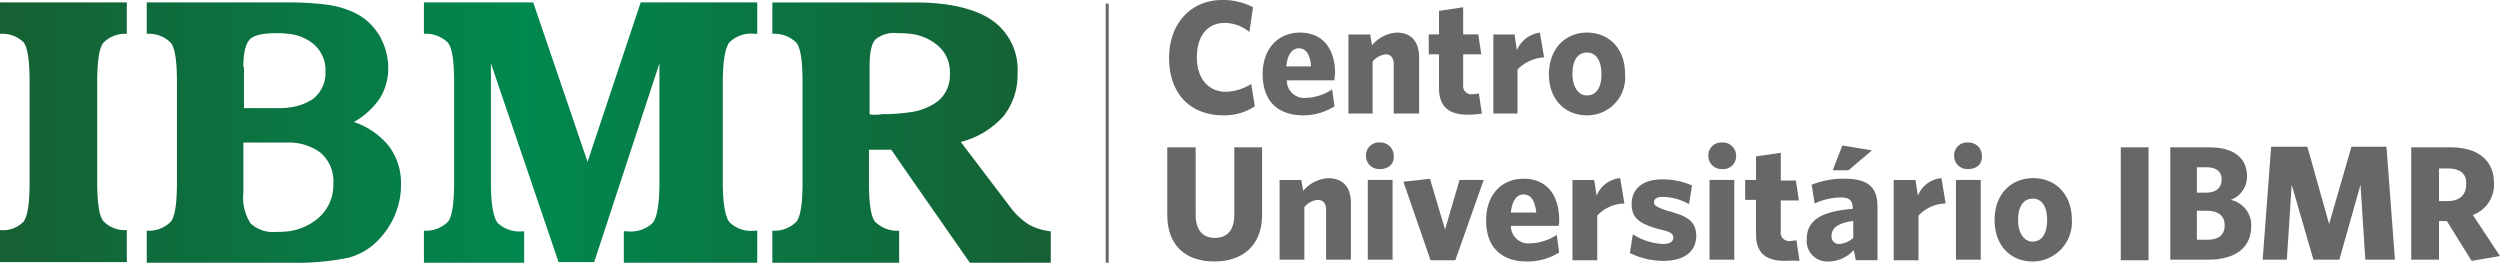 <svg xmlns="http://www.w3.org/2000/svg" xmlns:xlink="http://www.w3.org/1999/xlink" width="269.89" height="28.358" viewBox="0 0 269.89 28.358">
  <defs>
    <linearGradient id="linear-gradient" y1="0.499" x2="1" y2="0.499" gradientUnits="objectBoundingBox">
      <stop offset="0" stop-color="#165f33"/>
      <stop offset="0.5" stop-color="#00884f"/>
      <stop offset="1" stop-color="#165f33"/>
    </linearGradient>
  </defs>
  <g id="Logo-IBMR" transform="translate(-3.2 -2.4)">
    <g id="Grupo_3" data-name="Grupo 3" transform="translate(122.565 2.4)">
      <rect id="Retângulo_1" data-name="Retângulo 1" width="0.326" height="27.967" transform="translate(0 0.391)" fill="#676767"/>
      <g id="Grupo_1" data-name="Grupo 1" transform="translate(6.845)">
        <path id="Caminho_1" data-name="Caminho 1" d="M202.667,14.851c-3.651,0-5.867-2.412-5.867-6.193,0-3.716,2.347-6.258,5.737-6.258a6.952,6.952,0,0,1,3.325.782l-.391,2.673a4.194,4.194,0,0,0-2.673-.978c-1.825,0-3,1.369-3,3.716,0,2.412,1.369,3.716,3.129,3.716a5.386,5.386,0,0,0,2.738-.847l.391,2.412A5.919,5.919,0,0,1,202.667,14.851Z" transform="translate(-196.8 -2.4)" fill="#676767"/>
        <path id="Caminho_2" data-name="Caminho 2" d="M220.058,12.95h-5.15a1.861,1.861,0,0,0,2.086,1.891,5.287,5.287,0,0,0,2.8-.913l.261,1.825a6.287,6.287,0,0,1-3.39.978c-2.542,0-4.368-1.369-4.368-4.433,0-2.8,1.695-4.5,4.042-4.5,2.608,0,3.781,1.956,3.781,4.433A2.922,2.922,0,0,0,220.058,12.95Zm-3.846-3.455c-.717,0-1.239.652-1.369,1.956h2.673C217.45,10.212,216.994,9.495,216.211,9.495Z" transform="translate(-202.195 -4.28)" fill="#676767"/>
        <path id="Caminho_3" data-name="Caminho 3" d="M231.389,16.536V11.19c0-.587-.261-1.043-.847-1.043a2.131,2.131,0,0,0-1.434.782v5.606H226.5V8h2.347l.2,1.173A3.716,3.716,0,0,1,231.715,7.8c1.565,0,2.412.978,2.412,2.673v6.063Z" transform="translate(-207.138 -4.28)" fill="#676767"/>
        <path id="Caminho_4" data-name="Caminho 4" d="M244.037,15.2c-1.825,0-3.129-.652-3.129-2.868V8.685H239.8V6.534h1.108V3.991l2.608-.391V6.534h1.63l.326,2.151h-1.956v3.26a.905.905,0,0,0,1.043,1.043c.2,0,.456-.065.652-.065l.326,2.151A8.5,8.5,0,0,1,244.037,15.2Z" transform="translate(-211.768 -2.818)" fill="#676767"/>
        <path id="Caminho_5" data-name="Caminho 5" d="M253.108,11.777v4.759H250.5V8h2.282l.261,1.695A3.127,3.127,0,0,1,255.52,7.8l.456,2.673A4.386,4.386,0,0,0,253.108,11.777Z" transform="translate(-215.492 -4.28)" fill="#676767"/>
        <path id="Caminho_6" data-name="Caminho 6" d="M263.807,16.731c-2.347,0-4.107-1.695-4.107-4.433s1.76-4.5,4.107-4.5,4.107,1.695,4.107,4.433A4.084,4.084,0,0,1,263.807,16.731Zm0-6.78c-1.043,0-1.565.913-1.565,2.282s.587,2.347,1.565,2.347c1.043,0,1.565-.913,1.565-2.282S264.85,9.951,263.807,9.951Z" transform="translate(-218.695 -4.28)" fill="#676767"/>
      </g>
      <g id="Grupo_2" data-name="Grupo 2" transform="translate(6.649 15.385)">
        <path id="Caminho_7" data-name="Caminho 7" d="M201.585,39.121c-3,0-5.085-1.63-5.085-5.02V26.8h3.064v7.3c0,1.565.717,2.477,2.086,2.477s2.086-.913,2.086-2.477V26.8h3v7.3C206.735,37.491,204.518,39.121,201.585,39.121Z" transform="translate(-196.5 -26.278)" fill="#676767"/>
        <path id="Caminho_8" data-name="Caminho 8" d="M220.12,40.7V35.29c0-.587-.261-1.043-.913-1.043a2.131,2.131,0,0,0-1.434.782V40.7H215.1V32.1h2.347l.2,1.173a3.837,3.837,0,0,1,2.673-1.369c1.63,0,2.477.978,2.477,2.673V40.7Z" transform="translate(-202.974 -28.054)" fill="#676767"/>
        <path id="Caminho_9" data-name="Caminho 9" d="M230.9,28.868a1.422,1.422,0,0,1-1.5-1.434A1.386,1.386,0,0,1,230.9,26a1.422,1.422,0,0,1,1.5,1.434C232.464,28.347,231.812,28.868,230.9,28.868Zm-1.3,9.779V30.042h2.673v8.605Z" transform="translate(-207.952 -26)" fill="#676767"/>
        <path id="Caminho_10" data-name="Caminho 10" d="M241.206,40.8h-2.673L235.6,32.326,238.468,32l1.63,5.476,1.565-5.346h2.608Z" transform="translate(-210.11 -28.089)" fill="#676767"/>
        <path id="Caminho_11" data-name="Caminho 11" d="M257.123,37.085h-5.15a1.892,1.892,0,0,0,2.086,1.891,5.5,5.5,0,0,0,2.868-.913l.261,1.891a6.349,6.349,0,0,1-3.455.978c-2.608,0-4.433-1.369-4.433-4.433,0-2.8,1.695-4.5,4.042-4.5,2.673,0,3.846,1.956,3.846,4.5A1.619,1.619,0,0,1,257.123,37.085Zm-3.781-3.39c-.717,0-1.239.652-1.369,1.956h2.738Q254.515,33.695,253.342,33.695Z" transform="translate(-214.879 -28.089)" fill="#676767"/>
        <path id="Caminho_12" data-name="Caminho 12" d="M266.273,35.942v4.824H263.6V32.1h2.347l.261,1.695A3.014,3.014,0,0,1,268.75,31.9l.456,2.738A4.132,4.132,0,0,0,266.273,35.942Z" transform="translate(-219.857 -28.054)" fill="#676767"/>
        <path id="Caminho_13" data-name="Caminho 13" d="M276.685,40.9a8.305,8.305,0,0,1-3.585-.847l.326-2.021a6.588,6.588,0,0,0,3.26,1.043c.717,0,1.108-.261,1.108-.652,0-.456-.261-.652-1.434-.913-2.151-.587-3.064-1.173-3.064-2.738,0-1.63,1.173-2.673,3.325-2.673a8.206,8.206,0,0,1,3.194.652l-.326,2.021a6.139,6.139,0,0,0-2.868-.782c-.652,0-.913.261-.913.587s.261.522,1.434.913c2.282.587,3.129,1.173,3.129,2.8C280.206,39.923,278.967,40.9,276.685,40.9Z" transform="translate(-223.164 -28.123)" fill="#676767"/>
        <path id="Caminho_14" data-name="Caminho 14" d="M287.6,28.868a1.422,1.422,0,0,1-1.5-1.434A1.386,1.386,0,0,1,287.6,26a1.422,1.422,0,0,1,1.5,1.434A1.386,1.386,0,0,1,287.6,28.868Zm-1.369,9.779V30.042H288.9v8.605Z" transform="translate(-227.689 -26)" fill="#676767"/>
        <path id="Caminho_15" data-name="Caminho 15" d="M296.5,39.369c-1.825,0-3.129-.652-3.129-2.868V32.785H292.2V30.634h1.173V28.091l2.673-.391v3h1.63L298,32.85h-1.956v3.325a.905.905,0,0,0,1.043,1.043c.261,0,.456-.065.652-.065l.326,2.216A12.334,12.334,0,0,0,296.5,39.369Z" transform="translate(-229.812 -26.592)" fill="#676767"/>
        <path id="Caminho_16" data-name="Caminho 16" d="M307.68,38.821l-.2-1.043a3.732,3.732,0,0,1-2.738,1.239A2.209,2.209,0,0,1,302.4,36.6c0-2.021,1.565-3,4.954-3.26v-.13c0-.782-.391-1.108-1.3-1.108a7.05,7.05,0,0,0-2.8.652l-.326-2.021a9.167,9.167,0,0,1,3.52-.652c2.412,0,3.586.782,3.586,3v5.8H307.68Zm-.326-4.172c-1.825.261-2.282.913-2.282,1.63a.787.787,0,0,0,.847.847,2.539,2.539,0,0,0,1.5-.652V34.649Zm-.456-5.476H305.2l1.043-2.673,3.194.522Z" transform="translate(-233.363 -26.174)" fill="#676767"/>
        <path id="Caminho_17" data-name="Caminho 17" d="M319.473,35.942v4.824H316.8V32.1h2.347l.261,1.695A3.014,3.014,0,0,1,321.95,31.9l.456,2.738A4.132,4.132,0,0,0,319.473,35.942Z" transform="translate(-238.375 -28.054)" fill="#676767"/>
        <path id="Caminho_18" data-name="Caminho 18" d="M328.3,28.868a1.422,1.422,0,0,1-1.5-1.434A1.386,1.386,0,0,1,328.3,26a1.422,1.422,0,0,1,1.5,1.434C329.864,28.347,329.212,28.868,328.3,28.868ZM327,38.647V30.042h2.673v8.605Z" transform="translate(-241.856 -26)" fill="#676767"/>
        <path id="Caminho_19" data-name="Caminho 19" d="M337.607,40.9c-2.347,0-4.107-1.695-4.107-4.5,0-2.738,1.76-4.5,4.172-4.5s4.172,1.76,4.172,4.5A4.254,4.254,0,0,1,337.607,40.9Zm0-6.78c-1.043,0-1.565.913-1.565,2.282s.587,2.347,1.565,2.347c1.043,0,1.565-.913,1.565-2.347C339.172,35.029,338.65,34.116,337.607,34.116Z" transform="translate(-244.188 -28.054)" fill="#676767"/>
        <path id="Caminho_20" data-name="Caminho 20" d="M354.4,38.926V26.8h3V38.991h-3Z" transform="translate(-251.464 -26.278)" fill="#676767"/>
        <path id="Caminho_21" data-name="Caminho 21" d="M366.642,38.926H362.6V26.8h4.172c2.738,0,4.107,1.173,4.107,3.129a2.652,2.652,0,0,1-1.76,2.542,2.8,2.8,0,0,1,2.216,2.934C371.27,37.752,369.51,38.926,366.642,38.926Zm-.13-9.974h-1.043v2.738h.978c1.108,0,1.695-.522,1.695-1.434C368.141,29.473,367.62,28.951,366.511,28.951Zm0,4.694h-1.043v3.129h1.108c1.239,0,1.891-.522,1.891-1.565S367.75,33.645,366.511,33.645Z" transform="translate(-254.318 -26.278)" fill="#676767"/>
        <path id="Caminho_22" data-name="Caminho 22" d="M388.982,38.891l-.522-8.084-2.282,8.084h-2.8l-2.347-8.084-.522,8.084H377.9l.913-12.191h3.911l2.347,8.344,2.412-8.344h3.781l.913,12.191Z" transform="translate(-259.644 -26.244)" fill="#676767"/>
        <path id="Caminho_23" data-name="Caminho 23" d="M412.083,38.534l-3.064.522-2.673-4.3H405.5v4.172h-3V26.8h4.237c2.934,0,4.694,1.369,4.694,3.846a3.472,3.472,0,0,1-2.282,3.455Zm-5.606-9.453H405.5V32.6h.913c1.3,0,2.021-.652,2.021-1.825C408.5,29.668,407.78,29.082,406.477,29.082Z" transform="translate(-268.207 -26.278)" fill="#676767"/>
      </g>
    </g>
    <g id="Grupo_4" data-name="Grupo 4" transform="translate(3.2 2.661)">
      <path id="Caminho_24" data-name="Caminho 24" d="M3.2,2.8V6.19A3.291,3.291,0,0,1,5.742,7.1c.456.587.652,2.021.652,4.3V22.227c0,2.216-.2,3.651-.652,4.237a3.072,3.072,0,0,1-2.542.913v3.455H16.89V27.377a3.2,3.2,0,0,1-2.542-.978c-.456-.587-.652-2.021-.652-4.237V11.405c0-2.216.2-3.651.652-4.237A3.3,3.3,0,0,1,16.89,6.19V2.8ZM30.254,26.66a5.158,5.158,0,0,1-.782-3.325V17.924h4.889a5.731,5.731,0,0,1,3.455,1.108,4.1,4.1,0,0,1,1.369,3.39,4.676,4.676,0,0,1-1.695,3.716,6.241,6.241,0,0,1-3.129,1.369,9.181,9.181,0,0,1-1.369.065,3.538,3.538,0,0,1-2.738-.913M29.472,9.775c0-1.565.261-2.542.717-3s1.434-.652,2.868-.652A7.486,7.486,0,0,1,34.3,6.19a4.931,4.931,0,0,1,2.673,1.043A3.7,3.7,0,0,1,38.338,10.3a3.53,3.53,0,0,1-1.369,2.934,5.877,5.877,0,0,1-2.608.913,7.085,7.085,0,0,1-1.173.065H29.537V9.775ZM19.041,2.8V6.19a3.356,3.356,0,0,1,2.608.978c.456.587.652,2.021.652,4.237V22.227c0,2.216-.2,3.651-.652,4.237a3.356,3.356,0,0,1-2.608.978V30.9h15.32a28.568,28.568,0,0,0,6.389-.522,6.857,6.857,0,0,0,3.26-1.891,8.757,8.757,0,0,0,1.825-2.738,8.179,8.179,0,0,0,.652-3.325,6.58,6.58,0,0,0-1.3-4.107A8.19,8.19,0,0,0,41.4,15.708a8.262,8.262,0,0,0,2.8-2.542,6.128,6.128,0,0,0,.913-3.26,7.012,7.012,0,0,0-.913-3.455,6.283,6.283,0,0,0-2.477-2.412A9.825,9.825,0,0,0,38.6,3.061,31.965,31.965,0,0,0,34.426,2.8H19.041Zm53.326,0L66.631,20.01,60.764,2.8h-11.8V6.19a3.356,3.356,0,0,1,2.608.978c.456.587.652,2.021.652,4.237V22.227c0,2.216-.2,3.651-.652,4.237a3.356,3.356,0,0,1-2.608.978V30.9H59.786v-3.39h-.13a3.443,3.443,0,0,1-2.738-.913c-.456-.587-.717-2.021-.717-4.3V9.384l7.3,21.448h3.846L74.388,9.384V22.292c0,2.282-.261,3.716-.717,4.3a3.417,3.417,0,0,1-2.8.913h-.326V30.9H84.949V27.442h-.261a3.351,3.351,0,0,1-2.738-.913c-.456-.587-.717-2.021-.717-4.3V11.405c0-2.282.261-3.716.717-4.3a3.351,3.351,0,0,1,2.738-.913h.261V2.8ZM97.6,14.926a1.271,1.271,0,0,1-.522-.065V9.71c0-1.5.2-2.477.652-2.934a3.24,3.24,0,0,1,2.412-.652,8.312,8.312,0,0,1,1.3.065,5.425,5.425,0,0,1,2.8,1.108,3.7,3.7,0,0,1,1.5,3.194,3.553,3.553,0,0,1-1.825,3.325,6.48,6.48,0,0,1-2.542.847,19.49,19.49,0,0,1-2.934.2,4.677,4.677,0,0,1-.847.065M86.579,2.8V6.19a3.356,3.356,0,0,1,2.608.978c.456.587.652,2.021.652,4.237V22.227c0,2.216-.2,3.651-.652,4.237a3.356,3.356,0,0,1-2.608.978V30.9h13.69V27.442a3.356,3.356,0,0,1-2.608-.978c-.456-.587-.652-2.021-.652-4.237v-3.52h2.412l1.891,2.738L107.9,30.9h8.736v-3.39a6.21,6.21,0,0,1-2.347-.717,7.564,7.564,0,0,1-2.021-1.891l-5.346-7.041a9.2,9.2,0,0,0,4.629-2.8,7.172,7.172,0,0,0,1.5-4.629,6.475,6.475,0,0,0-2.8-5.737c-1.825-1.239-4.629-1.891-8.279-1.891H86.579Z" transform="translate(-3.2 -2.8)" fill="url(#linear-gradient)"/>
    </g>
  </g>
</svg>
